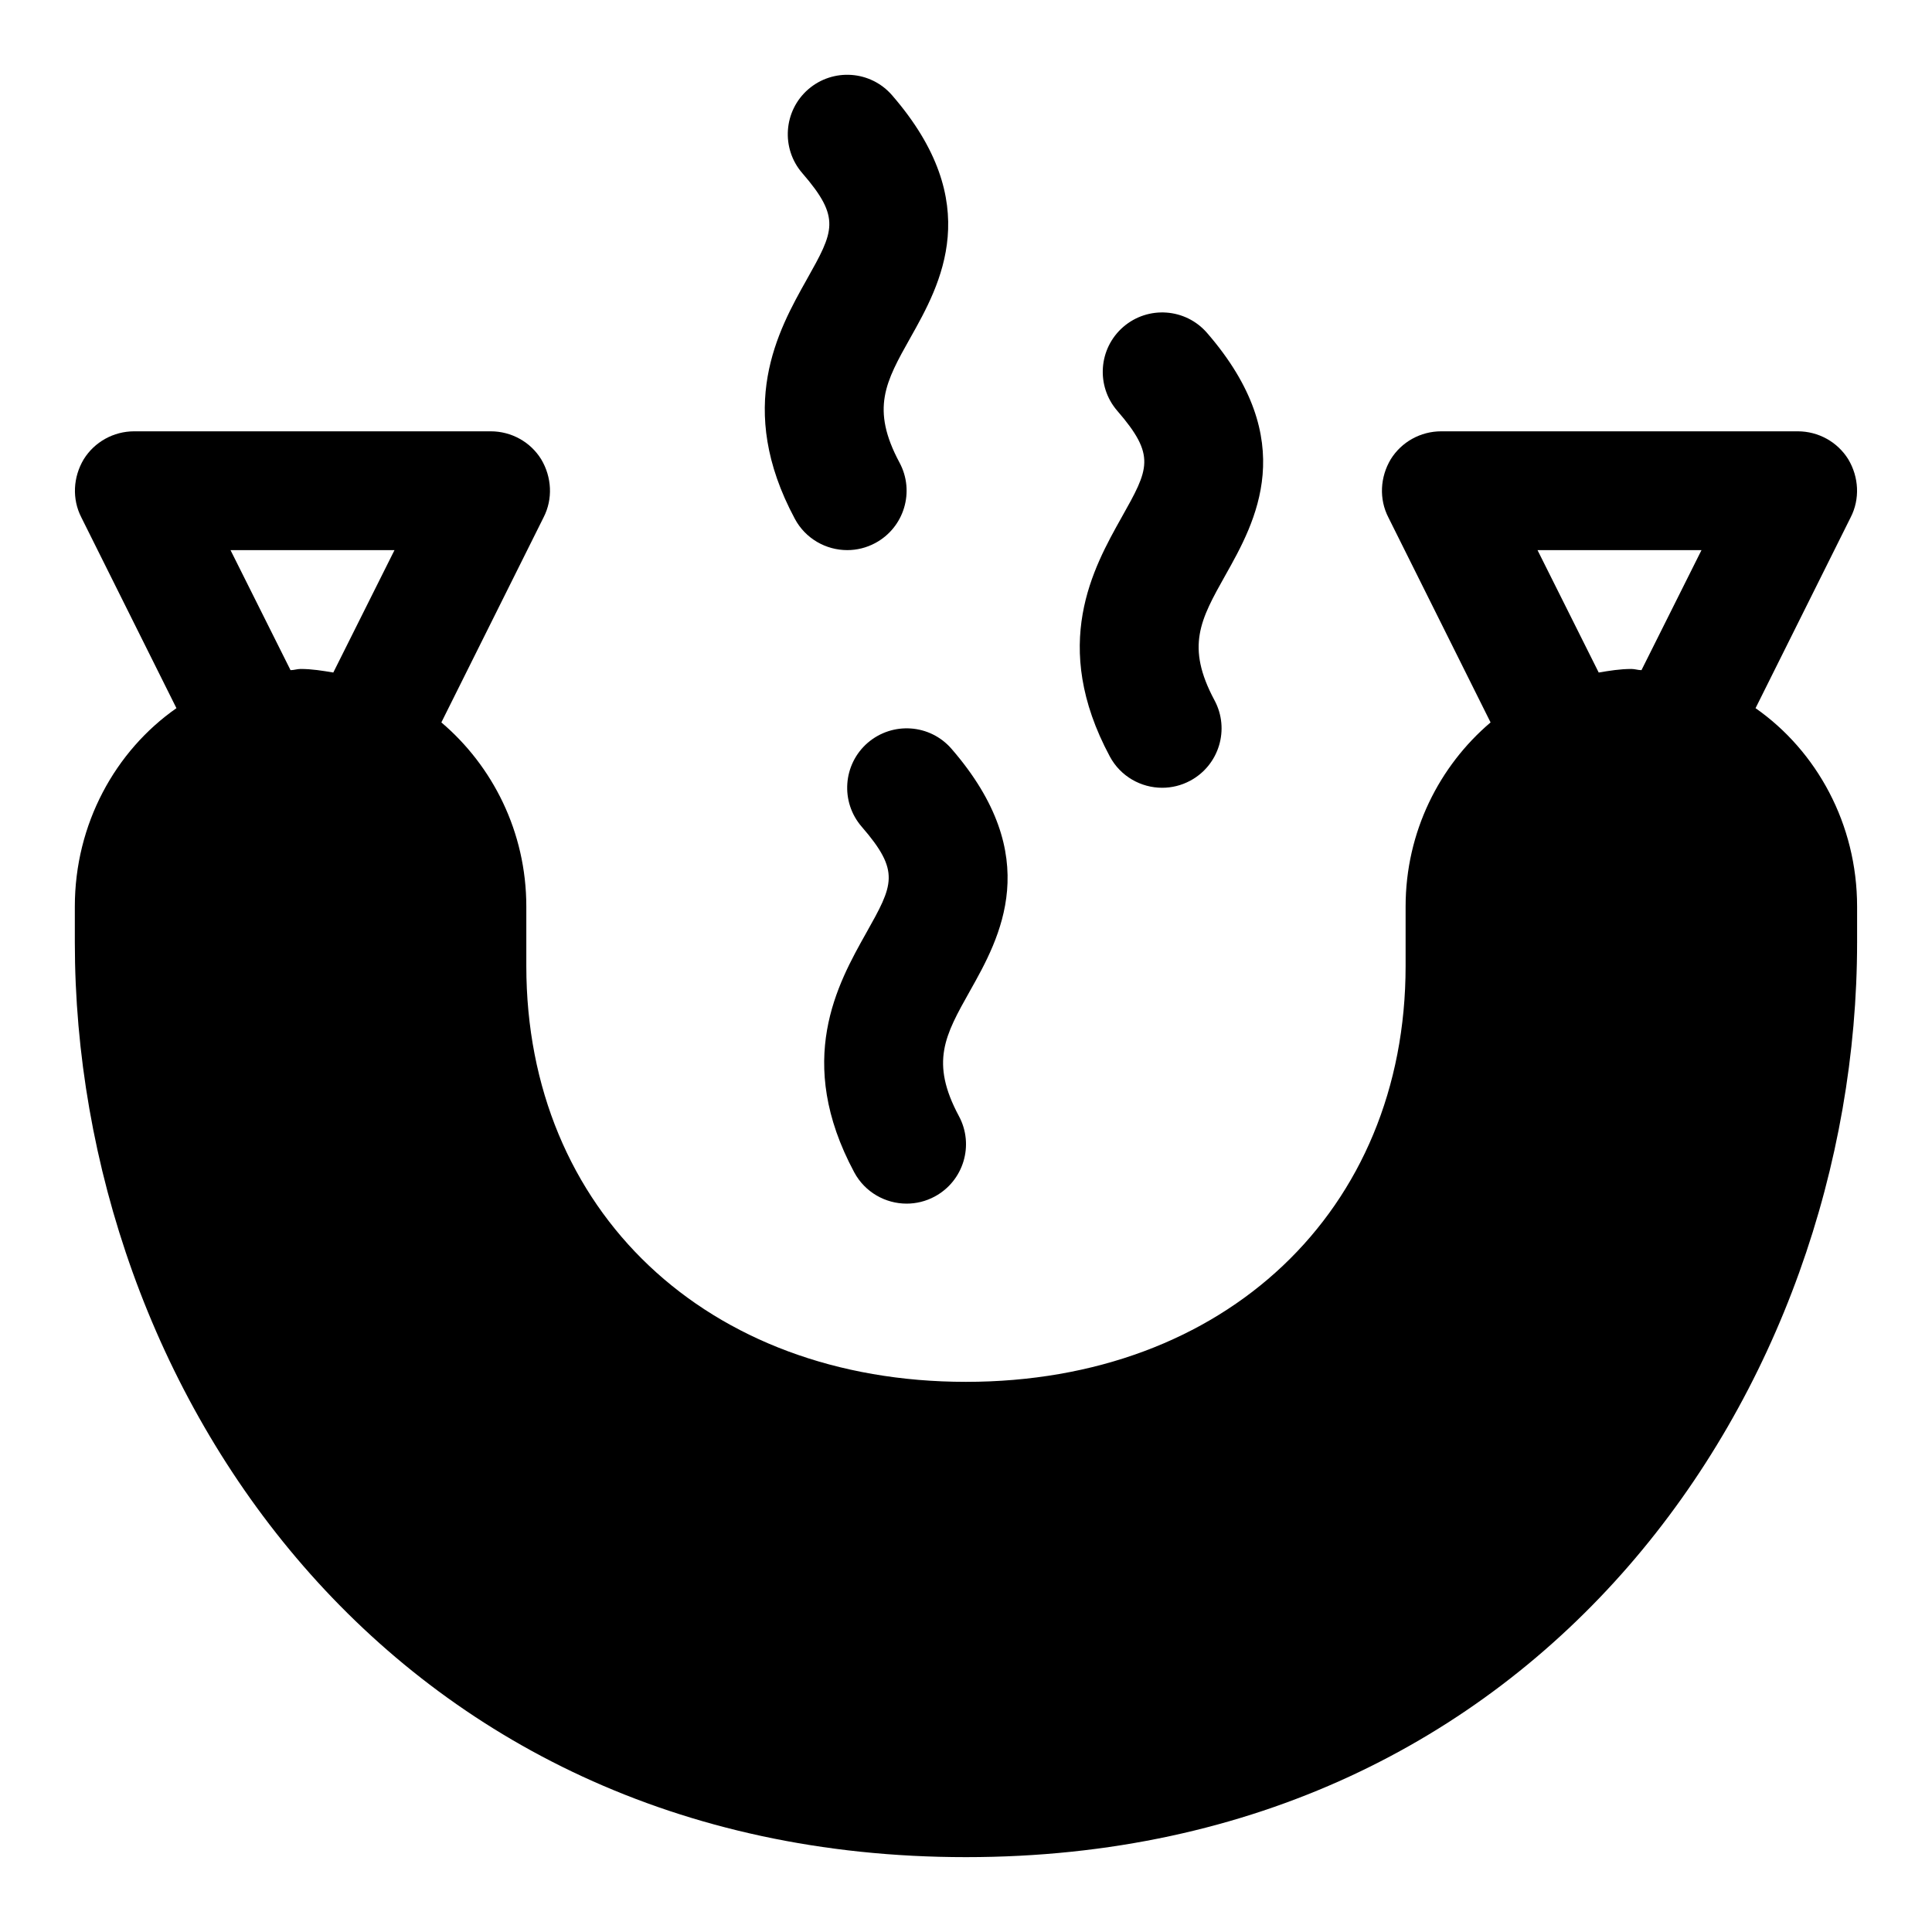 <?xml version="1.0" encoding="UTF-8"?>
<!-- Uploaded to: SVG Repo, www.svgrepo.com, Generator: SVG Repo Mixer Tools -->
<svg fill="#000000" width="800px" height="800px" version="1.1" viewBox="144 144 512 512" xmlns="http://www.w3.org/2000/svg">
 <g>
  <path d="m609.24 331.67 25.191-50.539c2.519-4.879 2.203-10.707-0.629-15.43-2.836-4.562-7.875-7.398-13.387-7.398h-94.465c-5.512 0-10.547 2.832-13.383 7.398-2.832 4.723-3.148 10.547-0.629 15.43l27.078 54.316c-13.539 11.492-22.516 28.969-22.516 48.805v15.742c0 64.867-47.863 110.21-116.51 110.21-68.645 0-116.51-45.344-116.51-110.21v-15.742c0-19.836-8.973-37.312-22.516-48.805l27.078-54.316c2.519-4.879 2.203-10.707-0.629-15.43-2.824-4.562-7.863-7.398-13.371-7.398h-94.465c-5.512 0-10.547 2.836-13.383 7.402-2.832 4.723-3.148 10.547-0.629 15.43l25.191 50.539c-16.219 11.332-26.926 30.699-26.926 52.582v9.445c0 117.61 82.816 242.46 236.16 242.46s236.16-124.85 236.16-242.46v-9.449c0-21.883-10.707-41.25-26.922-52.586zm-376.91-9.445c-2.832-0.473-5.668-0.945-8.66-0.945-0.945 0-1.73 0.316-2.676 0.316l-15.902-31.805h43.453zm346.68-0.629c-0.945 0-1.73-0.316-2.676-0.316-2.992 0-5.824 0.473-8.66 0.945l-16.215-32.434h43.453z"/>
  <path d="m354.64 281.49c2.832 5.289 8.281 8.297 13.887 8.297 2.504 0 5.055-0.598 7.43-1.875 7.652-4.109 10.547-13.648 6.422-21.316-7.668-14.312-3.699-21.379 2.883-33.094 7.965-14.168 19.996-35.598-4.848-64.25-5.715-6.598-15.648-7.258-22.215-1.59-6.566 5.699-7.273 15.648-1.59 22.215 10.328 11.918 8.391 15.367 1.18 28.215-7.559 13.477-19.004 33.848-3.148 63.398z"/>
  <path d="m373.94 340.86c-6.566 5.699-7.273 15.648-1.59 22.215 10.328 11.918 8.391 15.367 1.18 28.215-7.559 13.477-19.004 33.832-3.148 63.387 2.836 5.289 8.281 8.297 13.887 8.297 2.504 0 5.055-0.598 7.43-1.875 7.652-4.109 10.547-13.648 6.422-21.316-7.668-14.312-3.699-21.379 2.883-33.094 7.965-14.168 19.996-35.598-4.848-64.25-5.715-6.586-15.633-7.246-22.215-1.578z"/>
  <path d="m438.11 344.47c2.836 5.289 8.266 8.297 13.887 8.297 2.504 0 5.055-0.598 7.43-1.875 7.652-4.109 10.547-13.648 6.422-21.316-7.668-14.328-3.699-21.379 2.867-33.094 7.965-14.168 20.012-35.598-4.832-64.25-5.699-6.582-15.648-7.273-22.215-1.59-6.566 5.699-7.273 15.633-1.59 22.215 10.328 11.918 8.391 15.367 1.18 28.215-7.555 13.473-19 33.848-3.148 63.398z"/>
 </g>
</svg>